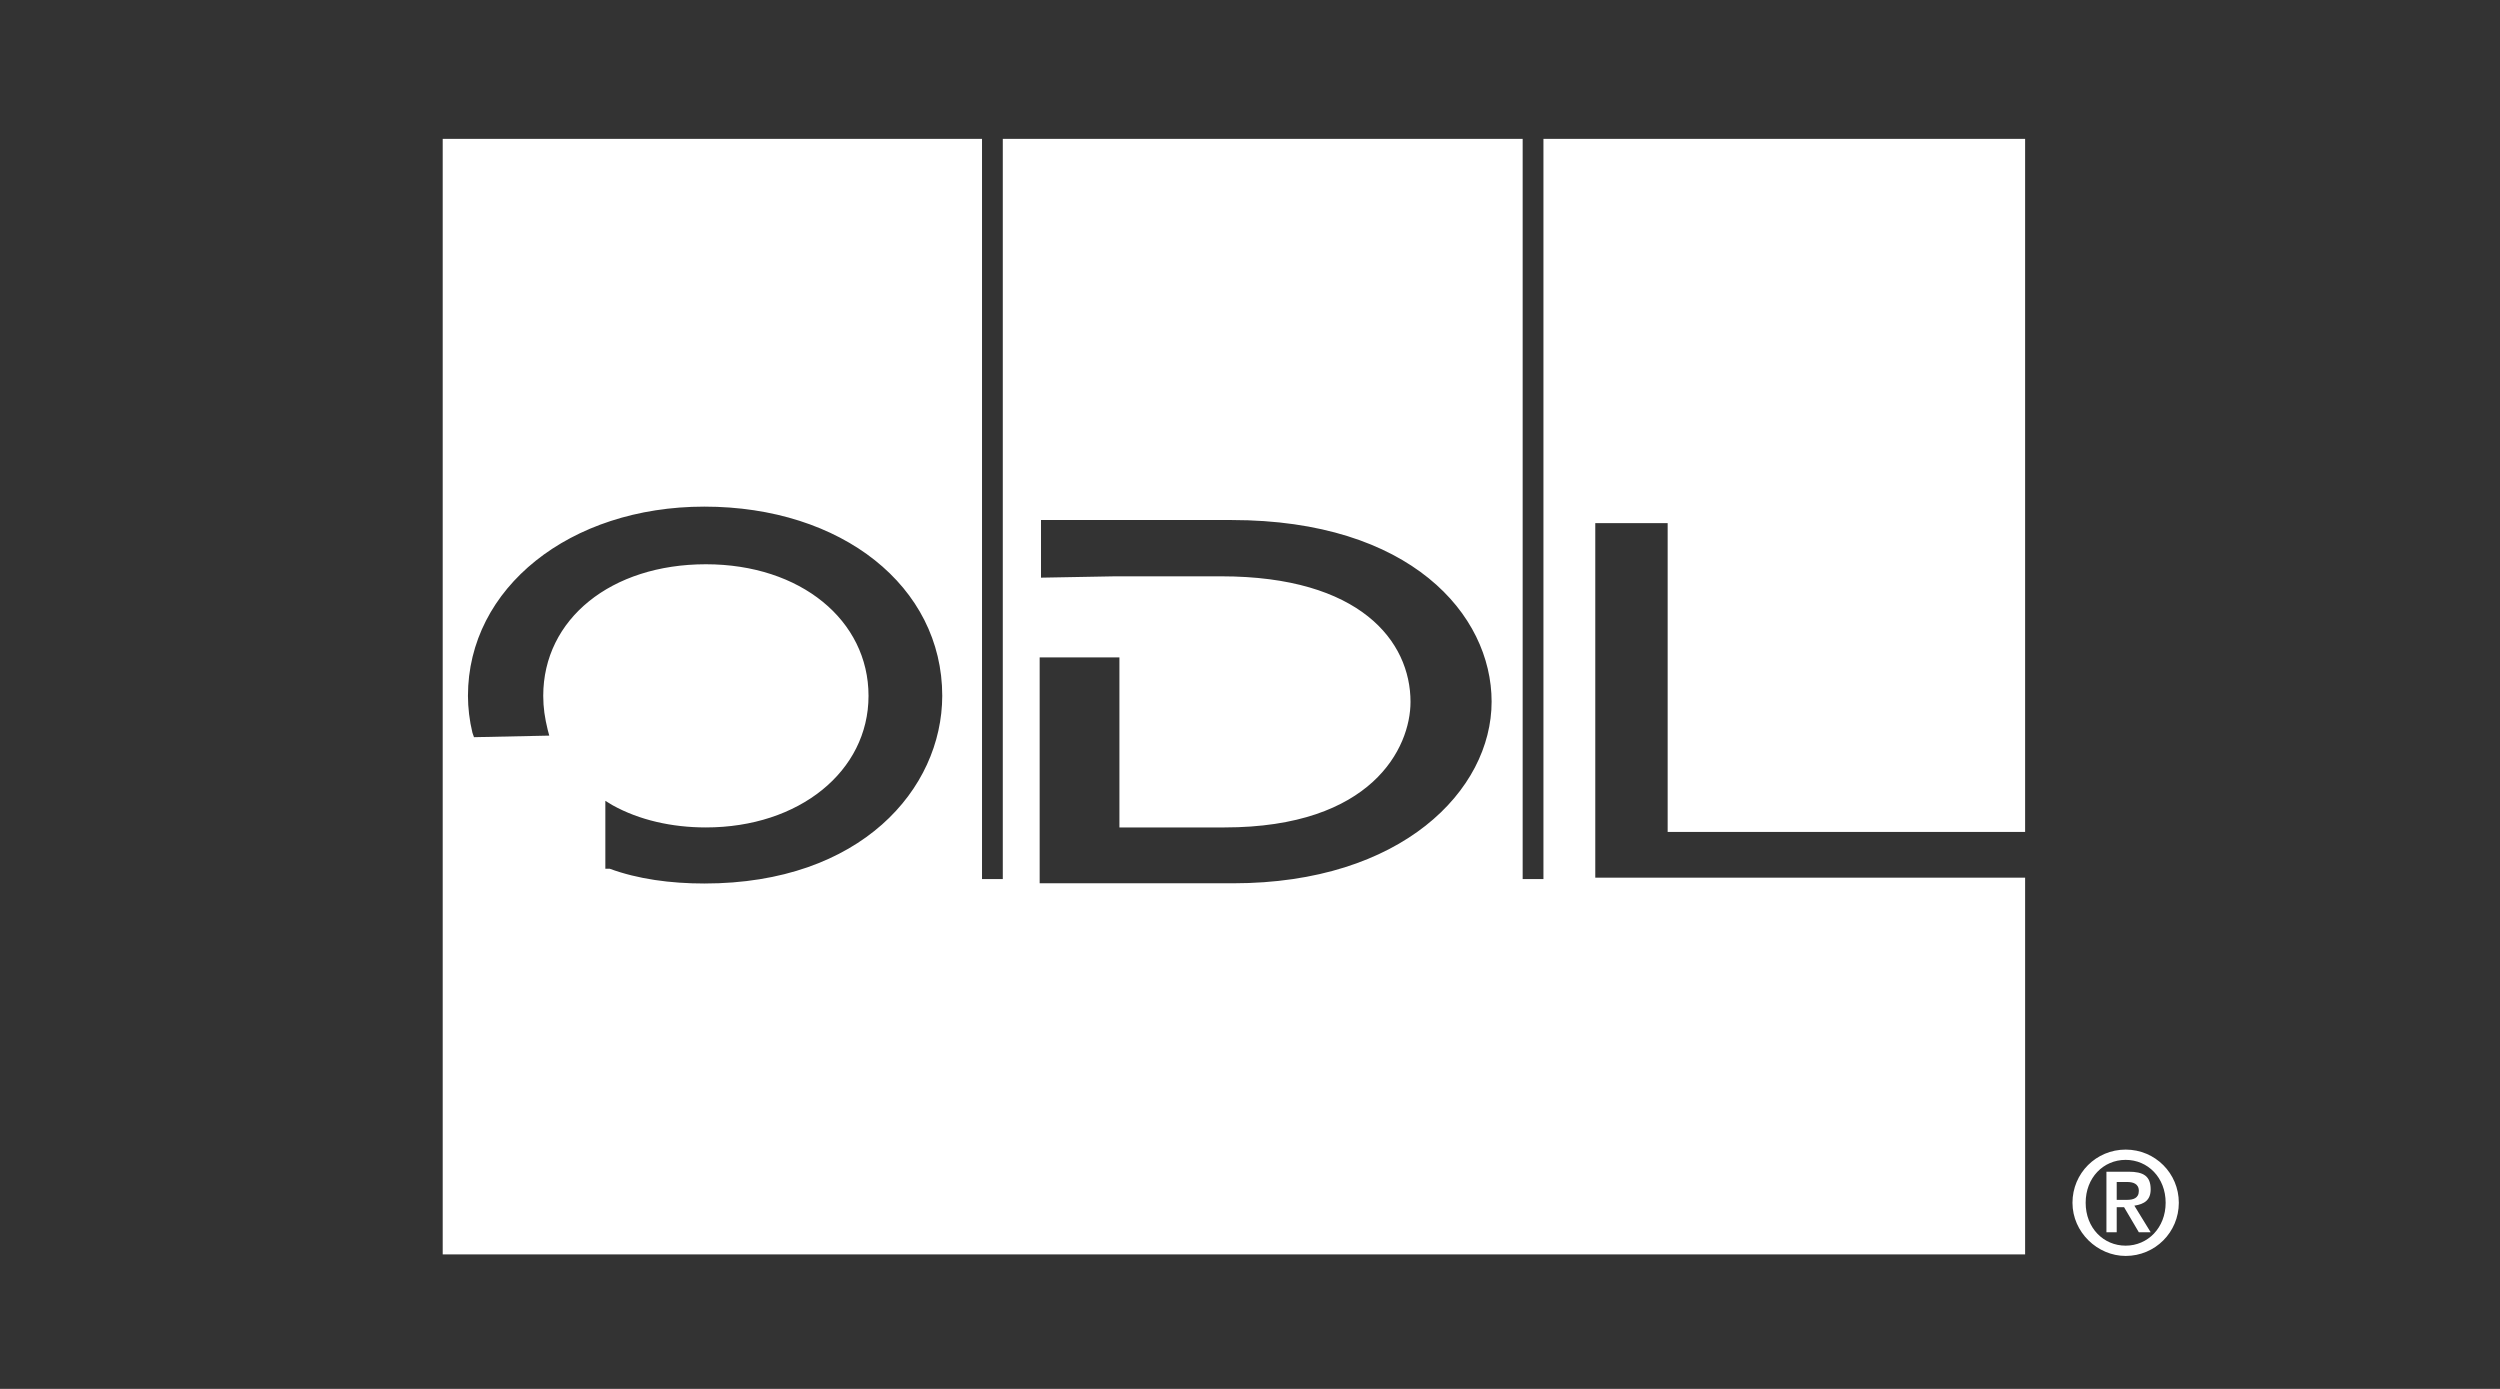 <svg width="288" height="160" viewBox="0 0 288 160" fill="none" xmlns="http://www.w3.org/2000/svg">
<rect x="0" y="0" width="288" height="160" fill="#333333" stroke="none"/>
<mask id="mask0_548_2356" style="mask-type:alpha" maskUnits="userSpaceOnUse" x="0" y="0" width="288" height="160">
<rect width="288" height="160" fill="#E9EAEF"/>
</mask>
<g mask="url(#mask0_548_2356)">
<path d="M233.293 95.835V16H177.805V101.266H175.411V16H115.522V101.266H113.128V16H51V144.503H233.293V101.111H183.776V60.267H192.114V95.835H233.293ZM81.138 101.78C77.226 101.78 73.468 101.266 70.251 100.082H69.736V92.258L70.586 92.773C73.648 94.471 77.406 95.321 81.318 95.321C92.05 95.321 100.054 88.861 100.054 80.162C100.054 71.463 92.23 65.003 81.318 65.003C70.406 65.003 62.581 71.308 62.581 80.162C62.581 81.526 62.762 82.71 63.096 84.074L63.276 84.743L54.603 84.923L54.423 84.408C54.088 83.044 53.908 81.526 53.908 80.162C53.908 67.731 65.644 58.363 81.138 58.363C96.966 58.363 108.547 67.551 108.547 80.162C108.522 90.894 99.179 101.78 81.138 101.78ZM119.769 101.626V75.735H128.957V95.321H141.053C158.065 95.321 162.491 86.132 162.491 80.856C162.491 73.882 156.701 66.392 140.692 66.392H128.442L119.923 66.547V59.907H141.876C162.466 59.907 171.834 70.793 171.834 80.831C171.834 91.048 161.462 101.755 142.056 101.755H119.769V101.626ZM244.875 143.5C242.327 143.5 240.268 141.466 240.268 138.558C240.268 135.676 242.301 133.617 244.875 133.617C247.423 133.617 249.482 135.65 249.482 138.558C249.482 141.441 247.423 143.5 244.875 143.5ZM244.875 144.684C248.272 144.684 251 141.955 251 138.558C251 135.161 248.272 132.433 244.875 132.433C241.477 132.433 238.749 135.161 238.749 138.558C238.749 141.955 241.632 144.684 244.875 144.684ZM242.481 141.955H243.845V139.073H244.695L246.393 141.955H247.757L245.878 138.893C247.062 138.713 247.757 138.224 247.757 137.014C247.757 135.47 246.908 134.981 245.209 134.981H242.661V141.955H242.481ZM243.845 136.165H245.029C245.698 136.165 246.393 136.345 246.393 137.194C246.393 138.044 245.724 138.224 245.029 138.224H243.845V136.165Z" fill="white"/>
</g>
</svg>
